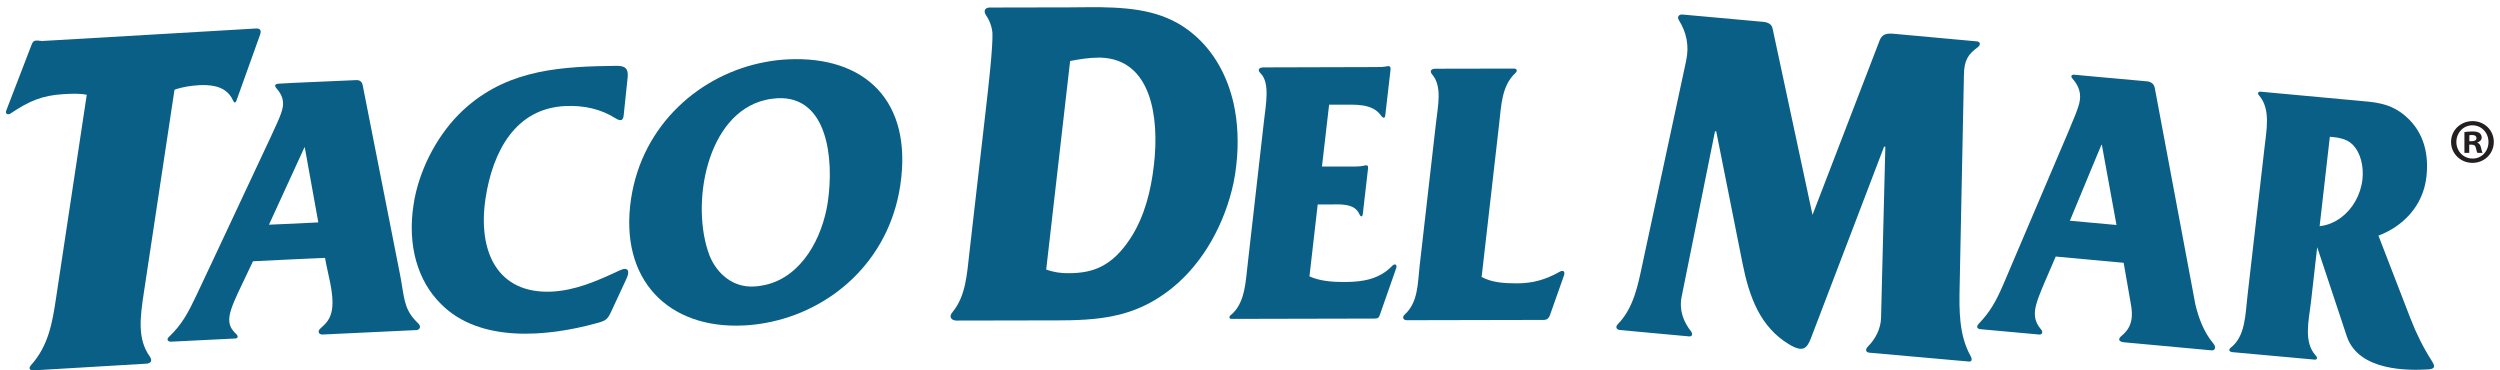 <svg width="189" height="28" viewBox="0 0 189 28" fill="none" xmlns="http://www.w3.org/2000/svg">
<path d="M186.93 11.987C186.228 11.987 185.702 11.43 185.702 10.73C185.702 10.039 186.228 9.473 186.91 9.473C187.612 9.473 188.13 10.039 188.13 10.739C188.13 11.43 187.612 11.997 186.93 11.987ZM186.93 9.156C186.018 9.156 185.299 9.847 185.299 10.73C185.299 11.613 186.018 12.313 186.921 12.313C187.822 12.313 188.532 11.613 188.532 10.73C188.532 9.847 187.822 9.156 186.93 9.156Z" fill="#231F20"/>
<path d="M186.857 10.677H186.684V10.225C186.722 10.216 186.79 10.207 186.886 10.207C187.116 10.207 187.221 10.303 187.221 10.446C187.221 10.609 187.058 10.677 186.857 10.677ZM187.289 10.792V10.772C187.47 10.714 187.615 10.59 187.615 10.398C187.615 10.245 187.548 10.129 187.451 10.062C187.346 9.985 187.212 9.937 186.914 9.937C186.655 9.937 186.454 9.966 186.31 9.985V11.559H186.674V10.936H186.847C187.049 10.936 187.145 11.012 187.174 11.176C187.221 11.367 187.25 11.501 187.299 11.559H187.682C187.653 11.501 187.615 11.416 187.567 11.176C187.519 10.964 187.442 10.84 187.289 10.792Z" fill="#231F20"/>
<path d="M62.578 15.301C62.176 17.95 60.643 20.886 57.891 21.532C57.591 21.601 57.292 21.648 56.969 21.659C55.403 21.738 54.194 20.691 53.642 19.322C52.179 15.508 53.389 8.576 57.891 7.551C58.179 7.482 58.478 7.448 58.79 7.425C62.555 7.252 63.073 11.962 62.578 15.301ZM59.572 4.488C59.008 4.511 58.444 4.58 57.891 4.683C52.951 5.582 48.562 9.405 47.71 15.014C46.778 21.186 50.566 24.872 56.198 24.606C56.763 24.584 57.327 24.514 57.891 24.411C62.808 23.512 67.196 19.759 68.06 14.023C69.028 7.586 65.342 4.211 59.572 4.488Z" fill="#0A5F86"/>
<path d="M46.843 20.444C45.092 21.263 43.514 21.953 41.706 22.046C37.606 22.229 36.098 19.027 36.708 14.985C37.25 11.45 38.965 8.19 42.731 8.018C44.125 7.948 45.437 8.248 46.508 8.927C47.015 9.25 47.12 9.031 47.153 8.686L47.453 5.83C47.51 5.185 47.268 4.977 46.635 4.977C42.536 5.023 38.632 5.219 35.361 8.018C33.425 9.664 32.044 12.107 31.457 14.491C31.376 14.824 31.306 15.17 31.261 15.502C31.03 17 31.099 18.44 31.457 19.718C31.814 20.986 32.435 22.091 33.345 22.988C36.293 25.96 41.407 25.443 45.034 24.452C45.899 24.222 45.921 24.164 46.3 23.357L47.373 21.043C47.626 20.501 47.499 20.134 46.843 20.444Z" fill="#0A5F86"/>
<path d="M22.199 16.907L20.334 16.986L22.199 12.921L23.017 11.136H23.04L24.065 16.813L22.199 16.907ZM31.436 24.265C30.503 23.297 30.561 22.41 30.262 20.856L27.416 6.426C27.359 6.15 27.174 6.046 26.921 6.057L22.199 6.264L21.118 6.323C20.771 6.334 20.715 6.472 20.921 6.702C21.221 7.048 21.474 7.486 21.382 8.073C21.29 8.695 20.679 9.858 20.426 10.445L16.176 19.509L14.864 22.295C14.207 23.677 13.758 24.53 12.767 25.474C12.559 25.67 12.699 25.843 12.941 25.831L16.176 25.67L17.8 25.59C17.961 25.578 18.042 25.439 17.869 25.266C17.523 24.933 17.247 24.587 17.351 23.895C17.443 23.286 17.881 22.365 18.169 21.765L19.125 19.751L22.199 19.602L24.572 19.496C24.768 20.672 25.275 22.203 25.101 23.39C24.987 24.104 24.675 24.438 24.226 24.829C23.996 25.025 24.065 25.3 24.387 25.29L31.436 24.956H31.493C31.654 24.944 31.931 24.736 31.597 24.426C31.539 24.379 31.493 24.322 31.436 24.265Z" fill="#0A5F86"/>
<path d="M10.889 22.033L13.192 6.785C13.837 6.555 14.413 6.486 15.058 6.439C15.461 6.416 15.853 6.439 16.198 6.508C16.832 6.635 17.338 6.969 17.615 7.591C17.695 7.776 17.799 7.81 17.868 7.626L19.665 2.616C19.78 2.282 19.653 2.132 19.342 2.155L16.198 2.34L3.185 3.099C2.586 3.03 2.517 3.03 2.355 3.468L0.467 8.374C0.386 8.605 0.594 8.72 0.813 8.57C2.206 7.626 3.23 7.211 4.785 7.119C5.43 7.084 5.971 7.05 6.559 7.164L4.244 22.493C3.968 24.324 3.691 26.109 2.344 27.606C2.148 27.826 2.217 28.02 2.563 27.998L11.085 27.492C11.361 27.48 11.569 27.295 11.315 26.938C10.371 25.604 10.59 24.002 10.889 22.033Z" fill="#0A5F86"/>
<path d="M178.601 13.563C178.463 14.761 177.841 15.809 176.988 16.443C176.516 16.798 175.952 17.041 175.364 17.098L176.136 10.339L176.389 10.361C176.596 10.385 176.793 10.408 176.988 10.465C177.299 10.546 177.599 10.672 177.852 10.926C178.485 11.56 178.704 12.608 178.601 13.563ZM183.841 27.279C183.207 26.289 182.665 25.206 182.218 24.043L179.81 17.813C181.617 17.133 183.184 15.612 183.438 13.367C183.668 11.363 183.069 9.706 181.653 8.612C180.569 7.782 179.521 7.724 178.255 7.61L176.988 7.494L170.885 6.93C170.735 6.919 170.642 7.045 170.77 7.195C171.691 8.243 171.345 9.821 171.183 11.282L169.905 22.407C169.744 23.835 169.744 25.438 168.639 26.289C168.431 26.449 168.57 26.611 168.776 26.623L174.984 27.187C175.169 27.21 175.237 27.061 175.065 26.876C174.143 25.85 174.535 24.286 174.708 22.845L175.18 18.688L176.988 24.125L177.437 25.483C178.358 28.039 182.01 28.028 183.61 27.924C183.886 27.901 184.002 27.831 184.013 27.695V27.659C184.002 27.567 183.944 27.44 183.841 27.279Z" fill="#0A5F86"/>
<path d="M158.245 16.848L156.483 16.687L158.245 12.437L158.866 10.952H158.901L160.007 17.009L158.245 16.848ZM165.973 23.033L162.909 6.691C162.851 6.322 162.61 6.185 162.322 6.15L158.245 5.781L156.76 5.643C156.679 5.643 156.495 5.723 156.667 5.931C157.036 6.346 157.324 6.852 157.243 7.532C157.174 8.165 156.621 9.294 156.402 9.881L151.462 21.478C150.886 22.813 150.437 23.596 149.596 24.472L149.585 24.483C149.435 24.644 149.446 24.795 149.585 24.852C149.619 24.875 149.665 24.887 149.722 24.887L154.156 25.29C154.387 25.313 154.467 25.094 154.318 24.921C154.008 24.552 153.777 24.138 153.846 23.482C153.915 22.86 154.318 21.951 154.56 21.374L155.412 19.394L158.245 19.658L160.548 19.866L161.067 22.837C161.297 23.955 161.182 24.748 160.387 25.393C160.076 25.647 160.203 25.843 160.572 25.877L167.194 26.487C167.481 26.511 167.55 26.222 167.32 25.957C166.606 25.105 166.215 24.035 165.973 23.033Z" fill="#0A5F86"/>
<path d="M148.15 21.609L148.473 5.66C148.484 4.542 148.817 4.081 149.486 3.598C149.521 3.575 149.544 3.552 149.566 3.529C149.728 3.368 149.704 3.229 149.566 3.16C149.531 3.137 149.475 3.126 149.429 3.126L143.129 2.55C142.495 2.492 142.242 2.676 142.092 3.079L137.026 16.243L134.008 2.158C133.94 1.825 133.663 1.685 133.293 1.651L127.201 1.099C126.96 1.076 126.742 1.248 126.937 1.548C127.478 2.423 127.732 3.437 127.467 4.622L124.196 19.836C123.816 21.632 123.505 23.267 122.307 24.51C122.089 24.73 122.227 24.926 122.457 24.949L127.697 25.432C127.928 25.456 127.996 25.248 127.835 25.042C127.283 24.339 126.925 23.464 127.133 22.427L129.655 9.92L129.747 9.932L131.739 19.928C132.246 22.473 133.086 24.73 135.252 26.031C136.322 26.676 136.611 26.331 136.91 25.56L142.438 11.083L142.531 11.095L142.208 24.017C142.196 24.834 141.782 25.629 141.24 26.169C140.93 26.48 141.114 26.653 141.344 26.665L148.853 27.332C149.049 27.356 149.129 27.195 148.979 26.918C148.105 25.352 148.105 23.532 148.15 21.609Z" fill="#0A5F86"/>
<path d="M117.908 20.547C116.848 21.145 115.87 21.422 114.672 21.422C113.739 21.422 112.783 21.364 112.011 20.938L113.337 9.352C113.497 7.947 113.532 6.473 114.569 5.517C114.752 5.345 114.66 5.184 114.453 5.184L108.5 5.195C108.234 5.195 108.05 5.356 108.257 5.609C109.052 6.52 108.706 7.994 108.557 9.329L107.324 20.109C107.174 21.456 107.209 22.849 106.207 23.771C105.977 23.966 106.069 24.208 106.357 24.208L116.699 24.186C116.895 24.186 117.067 24.117 117.171 23.839L118.23 20.845C118.345 20.523 118.185 20.386 117.908 20.547Z" fill="#0A5F86"/>
<path d="M87.236 12.476C87.017 14.388 86.545 16.334 85.485 17.981C84.783 19.064 84.057 19.754 83.216 20.17C82.514 20.515 81.731 20.653 80.799 20.653C80.222 20.664 79.658 20.584 79.093 20.376L80.901 4.611C81.627 4.473 82.341 4.357 83.055 4.357H83.216C87.028 4.484 87.662 8.826 87.236 12.476ZM93.466 12.465C93.65 10.853 93.582 9.275 93.26 7.813C92.787 5.751 91.808 3.943 90.264 2.619C88.226 0.867 85.82 0.592 83.216 0.545C82.457 0.545 81.673 0.545 80.879 0.557L74.821 0.569C74.487 0.569 74.314 0.81 74.545 1.156C74.809 1.536 74.994 2.031 75.028 2.503C75.074 3.551 74.694 6.822 74.556 8.042L73.289 19.086C73.105 20.688 73.025 22.358 72.023 23.579C71.643 24.028 72.023 24.235 72.311 24.235L78.587 24.223C80.199 24.223 81.731 24.246 83.216 24.05C85.059 23.809 86.833 23.21 88.629 21.759C91.002 19.836 92.614 16.853 93.26 13.801C93.352 13.352 93.42 12.914 93.466 12.465Z" fill="#0A5F86"/>
<path d="M105.261 20.089C104.247 21.148 102.969 21.309 101.668 21.32C100.758 21.32 99.814 21.263 98.995 20.895L99.618 15.459H100.47C101.333 15.447 102.405 15.355 102.773 16.195C102.877 16.438 103.004 16.38 103.026 16.195L103.418 12.787C103.441 12.534 103.441 12.441 103.061 12.534C102.854 12.58 102.601 12.592 102.348 12.592H99.94L100.481 7.915H101.311C102.439 7.915 103.729 7.8 104.397 8.722C104.57 8.964 104.708 8.975 104.731 8.677L105.123 5.29C105.146 5.095 105.111 4.956 104.846 5.013C104.581 5.071 104.269 5.071 103.982 5.071L95.528 5.095C95.138 5.095 95.057 5.314 95.299 5.543C96.024 6.258 95.702 7.881 95.552 9.194L94.321 20.007C94.171 21.298 94.124 22.715 93.261 23.624C93.191 23.693 93.122 23.762 93.041 23.82C92.869 23.97 92.95 24.108 93.087 24.108H93.261L103.924 24.084C104.177 24.084 104.247 24.016 104.327 23.775L105.549 20.284C105.64 20.03 105.479 19.881 105.261 20.089Z" fill="#0A5F86"/>
</svg>
